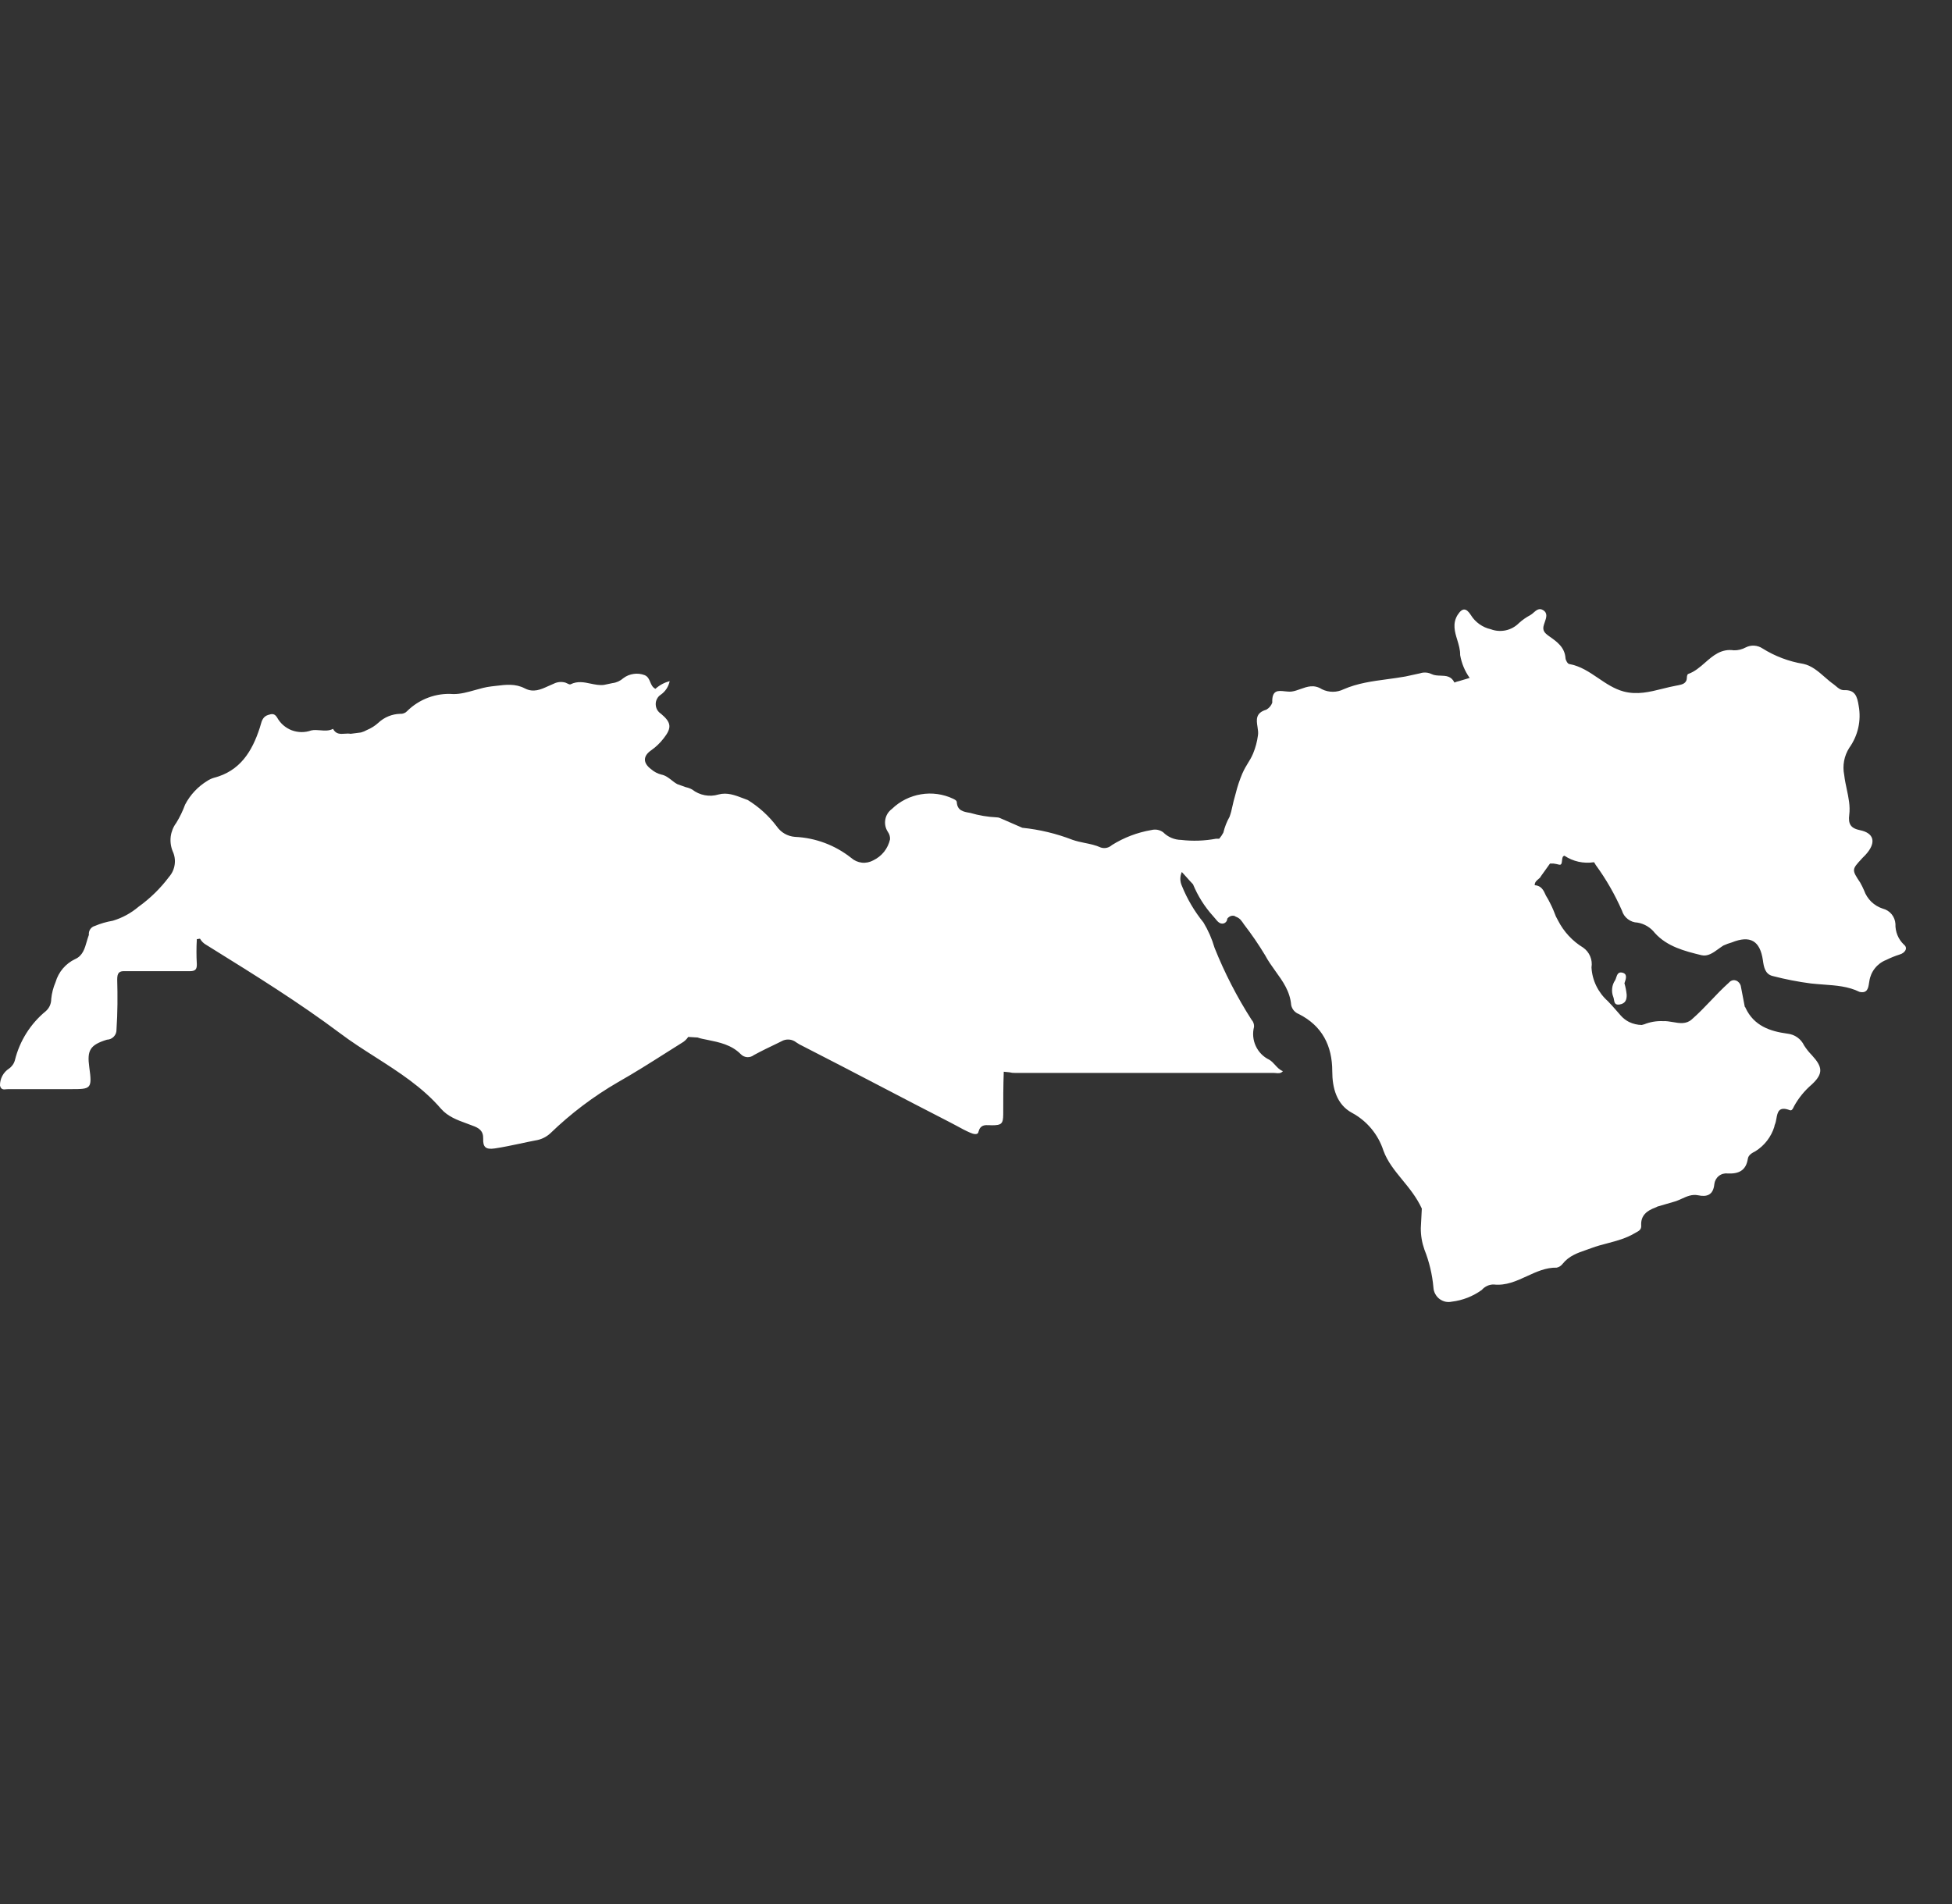<svg width="41" height="40" viewBox="0 0 41 40" fill="none" xmlns="http://www.w3.org/2000/svg">
<rect x="0" y="0" width="41" height="40" fill="#333333" stroke="none"/>
<path fill-rule="evenodd" clip-rule="evenodd" d="M39.854 19.646C39.884 19.72 39.93 19.787 39.988 19.843C40.084 19.917 40.011 20.021 39.902 20.052C39.803 20.083 39.708 20.122 39.615 20.168C39.523 20.204 39.441 20.265 39.38 20.343C39.318 20.421 39.278 20.514 39.264 20.613C39.261 20.626 39.259 20.64 39.257 20.654C39.242 20.753 39.224 20.876 39.056 20.837C38.821 20.721 38.565 20.703 38.304 20.684C38.216 20.677 38.127 20.671 38.038 20.661C37.767 20.626 37.497 20.573 37.232 20.504C37.074 20.465 37.047 20.315 37.028 20.173C36.968 19.762 36.761 19.643 36.374 19.799C36.314 19.816 36.255 19.838 36.198 19.864C36.163 19.886 36.127 19.912 36.092 19.937C35.982 20.017 35.87 20.098 35.738 20.067C35.385 19.981 35.017 19.887 34.759 19.601C34.669 19.484 34.538 19.406 34.393 19.382C34.32 19.38 34.249 19.354 34.191 19.309C34.132 19.264 34.089 19.202 34.068 19.131C33.92 18.794 33.737 18.473 33.52 18.176C33.515 18.169 33.51 18.161 33.505 18.152C33.495 18.133 33.485 18.114 33.477 18.114C33.262 18.147 33.042 18.099 32.861 17.978C32.855 17.975 32.825 17.992 32.825 18.003C32.815 18.022 32.812 18.05 32.809 18.078C32.804 18.127 32.8 18.174 32.752 18.166C32.712 18.155 32.672 18.148 32.632 18.142H32.556L32.365 18.409C32.355 18.433 32.334 18.451 32.311 18.47C32.275 18.5 32.235 18.532 32.235 18.596C32.376 18.607 32.421 18.702 32.472 18.817C32.505 18.868 32.537 18.928 32.569 18.994C32.612 19.077 32.648 19.17 32.679 19.25L32.681 19.255C32.697 19.282 32.712 19.31 32.725 19.338C32.845 19.573 33.027 19.77 33.252 19.907C33.318 19.953 33.369 20.016 33.4 20.09C33.431 20.163 33.441 20.244 33.428 20.323C33.435 20.458 33.469 20.59 33.528 20.711C33.587 20.832 33.669 20.941 33.769 21.03C33.836 21.098 33.896 21.167 33.957 21.237C33.985 21.269 34.013 21.301 34.042 21.334C34.091 21.39 34.151 21.436 34.217 21.47C34.301 21.51 34.393 21.532 34.486 21.533C34.501 21.527 34.515 21.523 34.53 21.521C34.656 21.47 34.792 21.446 34.928 21.452C34.996 21.448 35.067 21.46 35.137 21.472C35.278 21.497 35.417 21.52 35.534 21.416C35.678 21.29 35.81 21.152 35.942 21.014C35.998 20.955 36.055 20.896 36.112 20.837C36.179 20.77 36.248 20.703 36.318 20.64C36.34 20.613 36.373 20.596 36.407 20.592C36.442 20.589 36.477 20.6 36.504 20.622C36.522 20.637 36.538 20.655 36.549 20.675C36.56 20.696 36.567 20.719 36.569 20.742L36.647 21.148C36.648 21.151 36.651 21.154 36.654 21.157C36.659 21.162 36.664 21.168 36.664 21.175C36.84 21.551 37.177 21.666 37.543 21.715C37.618 21.723 37.69 21.75 37.751 21.793C37.813 21.837 37.862 21.896 37.894 21.964C37.941 22.037 37.995 22.105 38.056 22.167C38.285 22.416 38.3 22.554 38.056 22.782C37.905 22.911 37.778 23.066 37.682 23.241C37.679 23.245 37.677 23.25 37.675 23.256C37.658 23.291 37.637 23.337 37.596 23.324C37.36 23.233 37.336 23.366 37.312 23.499C37.304 23.544 37.296 23.589 37.279 23.626C37.273 23.642 37.269 23.658 37.267 23.675C37.2 23.886 37.06 24.067 36.873 24.184C36.801 24.221 36.724 24.263 36.712 24.343C36.673 24.595 36.516 24.664 36.286 24.652C36.22 24.645 36.153 24.664 36.101 24.706C36.049 24.748 36.016 24.809 36.008 24.876C35.986 25.111 35.845 25.148 35.669 25.111C35.54 25.084 35.431 25.134 35.321 25.184C35.282 25.202 35.242 25.22 35.202 25.234L35.149 25.25L34.812 25.348C34.797 25.357 34.782 25.365 34.766 25.37C34.594 25.434 34.458 25.533 34.472 25.748C34.478 25.832 34.42 25.862 34.362 25.893C34.351 25.899 34.34 25.905 34.33 25.911C34.154 26.015 33.961 26.067 33.767 26.118C33.652 26.148 33.538 26.178 33.426 26.22C33.391 26.233 33.356 26.245 33.32 26.258C33.136 26.321 32.955 26.384 32.824 26.548C32.793 26.59 32.748 26.62 32.697 26.631C32.471 26.626 32.272 26.718 32.072 26.81C31.851 26.912 31.631 27.013 31.375 26.985C31.328 26.984 31.28 26.994 31.237 27.014C31.194 27.034 31.155 27.063 31.124 27.099C30.937 27.234 30.72 27.319 30.491 27.346C30.446 27.356 30.4 27.355 30.355 27.345C30.311 27.334 30.269 27.314 30.232 27.286C30.196 27.258 30.166 27.222 30.145 27.181C30.123 27.141 30.111 27.096 30.108 27.05C30.084 26.775 30.02 26.506 29.918 26.25C29.867 26.105 29.841 25.952 29.843 25.798L29.864 25.39C29.755 25.153 29.602 24.966 29.454 24.786C29.295 24.591 29.142 24.405 29.057 24.171C28.947 23.831 28.71 23.547 28.396 23.378C28.076 23.204 27.983 22.859 27.983 22.506C27.983 21.971 27.772 21.551 27.28 21.303C27.24 21.288 27.204 21.263 27.176 21.23C27.148 21.197 27.129 21.157 27.12 21.115C27.097 20.828 26.944 20.615 26.789 20.401C26.713 20.294 26.635 20.186 26.573 20.069C26.438 19.845 26.291 19.63 26.131 19.423C26.107 19.385 26.081 19.35 26.052 19.317C26.034 19.299 26.014 19.284 25.992 19.273C25.969 19.265 25.947 19.254 25.927 19.241C25.905 19.236 25.883 19.236 25.862 19.241C25.828 19.251 25.798 19.272 25.777 19.301C25.777 19.324 25.769 19.346 25.755 19.363C25.741 19.381 25.722 19.394 25.7 19.4C25.622 19.419 25.572 19.357 25.525 19.298C25.511 19.28 25.497 19.263 25.482 19.248C25.303 19.051 25.16 18.824 25.058 18.577C25.012 18.53 24.967 18.479 24.922 18.428C24.889 18.391 24.856 18.355 24.823 18.319C24.803 18.364 24.792 18.413 24.792 18.463C24.792 18.513 24.803 18.562 24.823 18.607C24.935 18.886 25.089 19.147 25.278 19.38C25.378 19.546 25.456 19.724 25.51 19.91C25.721 20.438 25.981 20.944 26.287 21.422C26.306 21.442 26.32 21.465 26.329 21.491C26.338 21.517 26.342 21.545 26.34 21.572C26.305 21.706 26.318 21.849 26.376 21.974C26.434 22.1 26.533 22.202 26.658 22.262C26.708 22.291 26.746 22.333 26.784 22.375C26.831 22.426 26.877 22.477 26.946 22.503C26.904 22.554 26.85 22.548 26.798 22.543C26.782 22.541 26.766 22.54 26.751 22.54H21.318C21.28 22.541 21.241 22.537 21.204 22.527L21.083 22.515C21.072 22.813 21.072 23.112 21.072 23.41C21.07 23.606 21.039 23.64 20.835 23.64C20.817 23.64 20.799 23.639 20.78 23.638C20.687 23.634 20.591 23.629 20.552 23.776C20.54 23.854 20.439 23.823 20.376 23.795C20.279 23.753 20.186 23.703 20.094 23.652C20.047 23.627 20.001 23.602 19.954 23.578C19.462 23.326 18.971 23.07 18.48 22.814C17.941 22.533 17.402 22.252 16.859 21.975C16.813 21.954 16.769 21.929 16.727 21.9C16.683 21.865 16.629 21.843 16.573 21.839C16.516 21.835 16.46 21.848 16.411 21.877C16.381 21.892 16.35 21.907 16.32 21.922C16.156 22 15.993 22.079 15.835 22.165C15.794 22.197 15.744 22.212 15.693 22.209C15.642 22.205 15.594 22.183 15.559 22.146C15.363 21.948 15.108 21.896 14.856 21.845C14.82 21.838 14.784 21.83 14.748 21.823C14.715 21.816 14.683 21.807 14.652 21.796L14.455 21.784C14.42 21.837 14.373 21.881 14.318 21.911C14.214 21.976 14.111 22.041 14.007 22.107C13.667 22.323 13.327 22.538 12.978 22.736C12.464 23.034 11.988 23.394 11.56 23.808C11.472 23.889 11.362 23.942 11.243 23.959C11.132 23.98 11.021 24.004 10.91 24.028C10.737 24.064 10.564 24.101 10.389 24.127C10.198 24.155 10.143 24.094 10.149 23.924C10.154 23.755 10.061 23.696 9.922 23.647C9.881 23.631 9.839 23.615 9.797 23.6C9.603 23.529 9.409 23.458 9.264 23.294C8.874 22.84 8.377 22.523 7.882 22.206C7.63 22.045 7.377 21.884 7.139 21.704C6.278 21.059 5.359 20.488 4.443 19.919C4.405 19.895 4.366 19.871 4.327 19.847C4.274 19.817 4.231 19.773 4.201 19.72L4.134 19.73V19.739C4.124 19.91 4.124 20.081 4.134 20.251C4.139 20.369 4.097 20.403 3.983 20.403H2.638C2.498 20.394 2.462 20.44 2.462 20.579C2.471 20.919 2.471 21.272 2.447 21.625C2.448 21.652 2.444 21.68 2.435 21.706C2.425 21.732 2.411 21.756 2.392 21.776C2.373 21.796 2.351 21.812 2.326 21.824C2.301 21.835 2.274 21.841 2.246 21.842C1.891 21.952 1.826 22.065 1.875 22.418C1.94 22.881 1.909 22.881 1.482 22.881H0.176C0.164 22.881 0.151 22.882 0.137 22.883C0.081 22.89 0.017 22.897 2.0901e-05 22.803C-0.001 22.733 0.016 22.664 0.049 22.602C0.082 22.54 0.13 22.488 0.188 22.45C0.249 22.408 0.294 22.345 0.313 22.273C0.413 21.867 0.642 21.504 0.965 21.24C1 21.208 1.029 21.169 1.048 21.125C1.067 21.081 1.076 21.034 1.076 20.986C1.088 20.864 1.119 20.745 1.167 20.633C1.198 20.527 1.25 20.43 1.321 20.346C1.392 20.263 1.48 20.195 1.578 20.149C1.737 20.08 1.78 19.927 1.823 19.777C1.837 19.73 1.85 19.684 1.867 19.64C1.862 19.599 1.872 19.556 1.895 19.522C1.918 19.488 1.951 19.464 1.99 19.453C2.112 19.402 2.239 19.365 2.369 19.343C2.567 19.284 2.751 19.184 2.909 19.05C3.154 18.874 3.371 18.662 3.552 18.42C3.616 18.347 3.656 18.257 3.669 18.162C3.683 18.066 3.667 17.968 3.626 17.881C3.587 17.784 3.573 17.678 3.586 17.573C3.6 17.469 3.64 17.37 3.703 17.286C3.777 17.165 3.839 17.037 3.888 16.903C3.996 16.696 4.158 16.524 4.357 16.403C4.399 16.375 4.446 16.354 4.494 16.34C5.041 16.198 5.294 15.79 5.456 15.291C5.463 15.271 5.469 15.249 5.475 15.227C5.498 15.144 5.523 15.054 5.631 15.02C5.712 14.994 5.765 14.985 5.82 15.073C5.888 15.197 5.997 15.292 6.128 15.342C6.26 15.391 6.404 15.393 6.537 15.345C6.599 15.331 6.663 15.337 6.727 15.342C6.817 15.35 6.908 15.357 6.995 15.312C7.055 15.427 7.149 15.421 7.242 15.414C7.283 15.411 7.325 15.408 7.363 15.416L7.581 15.388C7.626 15.376 7.669 15.358 7.709 15.335C7.796 15.299 7.877 15.248 7.946 15.185C8.072 15.067 8.235 15 8.407 14.996C8.432 14.998 8.458 14.994 8.482 14.985C8.506 14.977 8.528 14.963 8.546 14.944C8.673 14.817 8.826 14.719 8.994 14.656C9.162 14.593 9.342 14.567 9.521 14.581C9.675 14.583 9.824 14.54 9.974 14.498C10.088 14.466 10.203 14.433 10.321 14.42C10.353 14.416 10.384 14.413 10.415 14.409C10.626 14.383 10.826 14.359 11.024 14.462C11.204 14.556 11.36 14.485 11.513 14.415C11.553 14.397 11.592 14.379 11.632 14.363C11.709 14.324 11.798 14.317 11.88 14.342C11.889 14.346 11.899 14.351 11.91 14.356C11.938 14.37 11.969 14.385 11.985 14.376C12.13 14.303 12.27 14.333 12.407 14.362C12.501 14.381 12.594 14.401 12.688 14.388L12.864 14.351C12.949 14.341 13.029 14.304 13.093 14.247C13.156 14.199 13.23 14.169 13.308 14.158C13.386 14.146 13.465 14.155 13.539 14.183C13.608 14.211 13.633 14.27 13.658 14.329C13.681 14.385 13.705 14.44 13.766 14.471C13.852 14.394 13.955 14.339 14.066 14.309C14.042 14.426 13.974 14.53 13.875 14.597C13.842 14.619 13.816 14.649 13.798 14.685C13.78 14.72 13.771 14.759 13.773 14.799C13.774 14.839 13.784 14.877 13.804 14.912C13.824 14.946 13.852 14.975 13.885 14.996C14.103 15.179 14.114 15.291 13.938 15.513C13.864 15.609 13.777 15.693 13.678 15.762C13.502 15.884 13.502 16.03 13.678 16.161C13.739 16.214 13.811 16.252 13.889 16.272C13.975 16.288 14.041 16.339 14.106 16.39C14.145 16.421 14.184 16.451 14.228 16.474L14.404 16.537C14.451 16.547 14.497 16.563 14.539 16.587C14.616 16.647 14.707 16.688 14.803 16.706C14.899 16.724 14.997 16.719 15.091 16.691C15.271 16.642 15.437 16.705 15.6 16.767C15.636 16.781 15.672 16.795 15.708 16.808C15.942 16.953 16.148 17.14 16.314 17.36C16.358 17.423 16.414 17.476 16.48 17.514C16.546 17.552 16.62 17.575 16.696 17.581C17.127 17.6 17.541 17.755 17.88 18.024C17.943 18.079 18.021 18.114 18.104 18.123C18.186 18.132 18.27 18.114 18.343 18.074C18.43 18.032 18.508 17.971 18.569 17.895C18.63 17.818 18.672 17.729 18.694 17.634C18.698 17.577 18.681 17.521 18.648 17.475C18.598 17.399 18.579 17.307 18.595 17.218C18.61 17.128 18.66 17.049 18.733 16.995C18.901 16.832 19.114 16.725 19.344 16.687C19.574 16.648 19.81 16.681 20.021 16.781C20.023 16.782 20.025 16.783 20.027 16.784C20.061 16.801 20.097 16.819 20.097 16.857C20.11 17.031 20.237 17.053 20.363 17.075C20.369 17.076 20.374 17.077 20.38 17.078C20.56 17.131 20.746 17.162 20.933 17.171C20.957 17.171 20.98 17.175 21.002 17.185L21.473 17.39C21.834 17.427 22.189 17.512 22.527 17.643C22.612 17.673 22.699 17.691 22.786 17.709C22.9 17.732 23.013 17.755 23.122 17.805C23.161 17.818 23.204 17.82 23.244 17.811C23.285 17.802 23.323 17.782 23.354 17.754C23.607 17.595 23.889 17.488 24.183 17.438C24.226 17.427 24.27 17.425 24.313 17.433C24.357 17.442 24.397 17.459 24.433 17.486C24.532 17.586 24.668 17.643 24.809 17.645C25.053 17.674 25.3 17.665 25.542 17.62H25.609C25.642 17.581 25.671 17.538 25.695 17.493C25.723 17.376 25.767 17.263 25.826 17.159C25.856 17.074 25.868 17.021 25.883 16.951C25.898 16.883 25.916 16.801 25.957 16.661C25.991 16.522 26.037 16.387 26.092 16.255C26.138 16.151 26.176 16.09 26.212 16.031C26.248 15.974 26.281 15.92 26.319 15.833C26.37 15.71 26.405 15.581 26.422 15.45C26.432 15.394 26.422 15.333 26.413 15.271C26.39 15.125 26.367 14.977 26.598 14.909C26.656 14.876 26.701 14.824 26.723 14.761C26.712 14.493 26.845 14.507 26.985 14.523C27.035 14.528 27.085 14.534 27.131 14.528C27.196 14.519 27.258 14.496 27.32 14.474C27.46 14.424 27.599 14.374 27.767 14.48C27.838 14.515 27.916 14.533 27.995 14.533C28.073 14.533 28.151 14.515 28.222 14.48C28.518 14.352 28.821 14.312 29.131 14.27C29.259 14.253 29.389 14.235 29.519 14.212L29.827 14.145C29.849 14.137 29.872 14.133 29.895 14.13C29.956 14.124 30.017 14.135 30.071 14.162C30.128 14.19 30.194 14.192 30.259 14.194C30.372 14.198 30.483 14.202 30.549 14.339C30.58 14.326 30.612 14.316 30.644 14.309L30.869 14.242C30.767 14.099 30.699 13.934 30.669 13.761C30.672 13.654 30.64 13.549 30.609 13.445C30.556 13.273 30.505 13.101 30.614 12.921C30.718 12.76 30.797 12.772 30.894 12.921C30.94 12.996 31.001 13.061 31.073 13.112C31.145 13.163 31.226 13.2 31.312 13.219C31.413 13.257 31.523 13.265 31.628 13.242C31.734 13.219 31.83 13.165 31.906 13.088C31.977 13.024 32.055 12.969 32.14 12.924C32.164 12.911 32.188 12.89 32.211 12.87C32.27 12.819 32.329 12.767 32.412 12.818C32.513 12.881 32.48 12.976 32.444 13.078C32.439 13.094 32.433 13.11 32.428 13.126C32.389 13.246 32.447 13.3 32.53 13.36C32.536 13.365 32.542 13.369 32.548 13.373C32.703 13.482 32.866 13.597 32.882 13.827C32.885 13.871 32.929 13.95 32.962 13.95C33.193 13.991 33.38 14.118 33.568 14.245C33.734 14.358 33.902 14.472 34.1 14.526C34.387 14.603 34.652 14.536 34.917 14.47C35.017 14.445 35.117 14.42 35.218 14.402C35.225 14.401 35.233 14.399 35.241 14.398C35.336 14.379 35.432 14.36 35.432 14.226C35.432 14.201 35.444 14.157 35.464 14.157C35.596 14.11 35.704 14.016 35.812 13.922C35.982 13.773 36.153 13.623 36.42 13.662C36.506 13.664 36.592 13.642 36.668 13.601C36.723 13.573 36.784 13.56 36.846 13.564C36.908 13.568 36.968 13.588 37.019 13.622C37.281 13.786 37.573 13.897 37.879 13.947C38.053 13.985 38.189 14.103 38.325 14.222C38.387 14.276 38.45 14.331 38.517 14.378C38.534 14.39 38.55 14.404 38.566 14.418C38.614 14.459 38.661 14.499 38.734 14.499C38.965 14.489 39.009 14.63 39.04 14.828C39.068 14.981 39.065 15.138 39.031 15.29C38.997 15.441 38.932 15.585 38.842 15.711C38.734 15.88 38.696 16.085 38.736 16.281C38.747 16.381 38.768 16.479 38.789 16.578C38.827 16.756 38.865 16.935 38.842 17.116C38.817 17.309 38.87 17.401 39.069 17.441C39.355 17.5 39.406 17.687 39.221 17.915C39.199 17.943 39.174 17.969 39.148 17.995C39.136 18.006 39.125 18.018 39.114 18.029L39.102 18.043C38.896 18.266 38.891 18.271 39.072 18.542C39.102 18.595 39.129 18.65 39.153 18.706C39.185 18.796 39.237 18.877 39.305 18.944C39.374 19.01 39.456 19.06 39.547 19.089C39.619 19.107 39.684 19.148 39.732 19.206C39.779 19.264 39.807 19.335 39.812 19.41C39.809 19.491 39.824 19.571 39.854 19.646ZM33.947 20.535C33.967 20.478 33.987 20.419 34.063 20.431C34.188 20.453 34.157 20.553 34.12 20.657C34.143 20.736 34.159 20.816 34.167 20.898C34.169 20.997 34.146 21.083 34.016 21.103C33.92 21.117 33.91 21.061 33.9 21.003C33.897 20.983 33.893 20.963 33.886 20.945C33.863 20.888 33.855 20.826 33.862 20.764C33.868 20.702 33.89 20.643 33.925 20.592C33.934 20.576 33.941 20.555 33.947 20.535Z" fill="white"/>
</svg>

